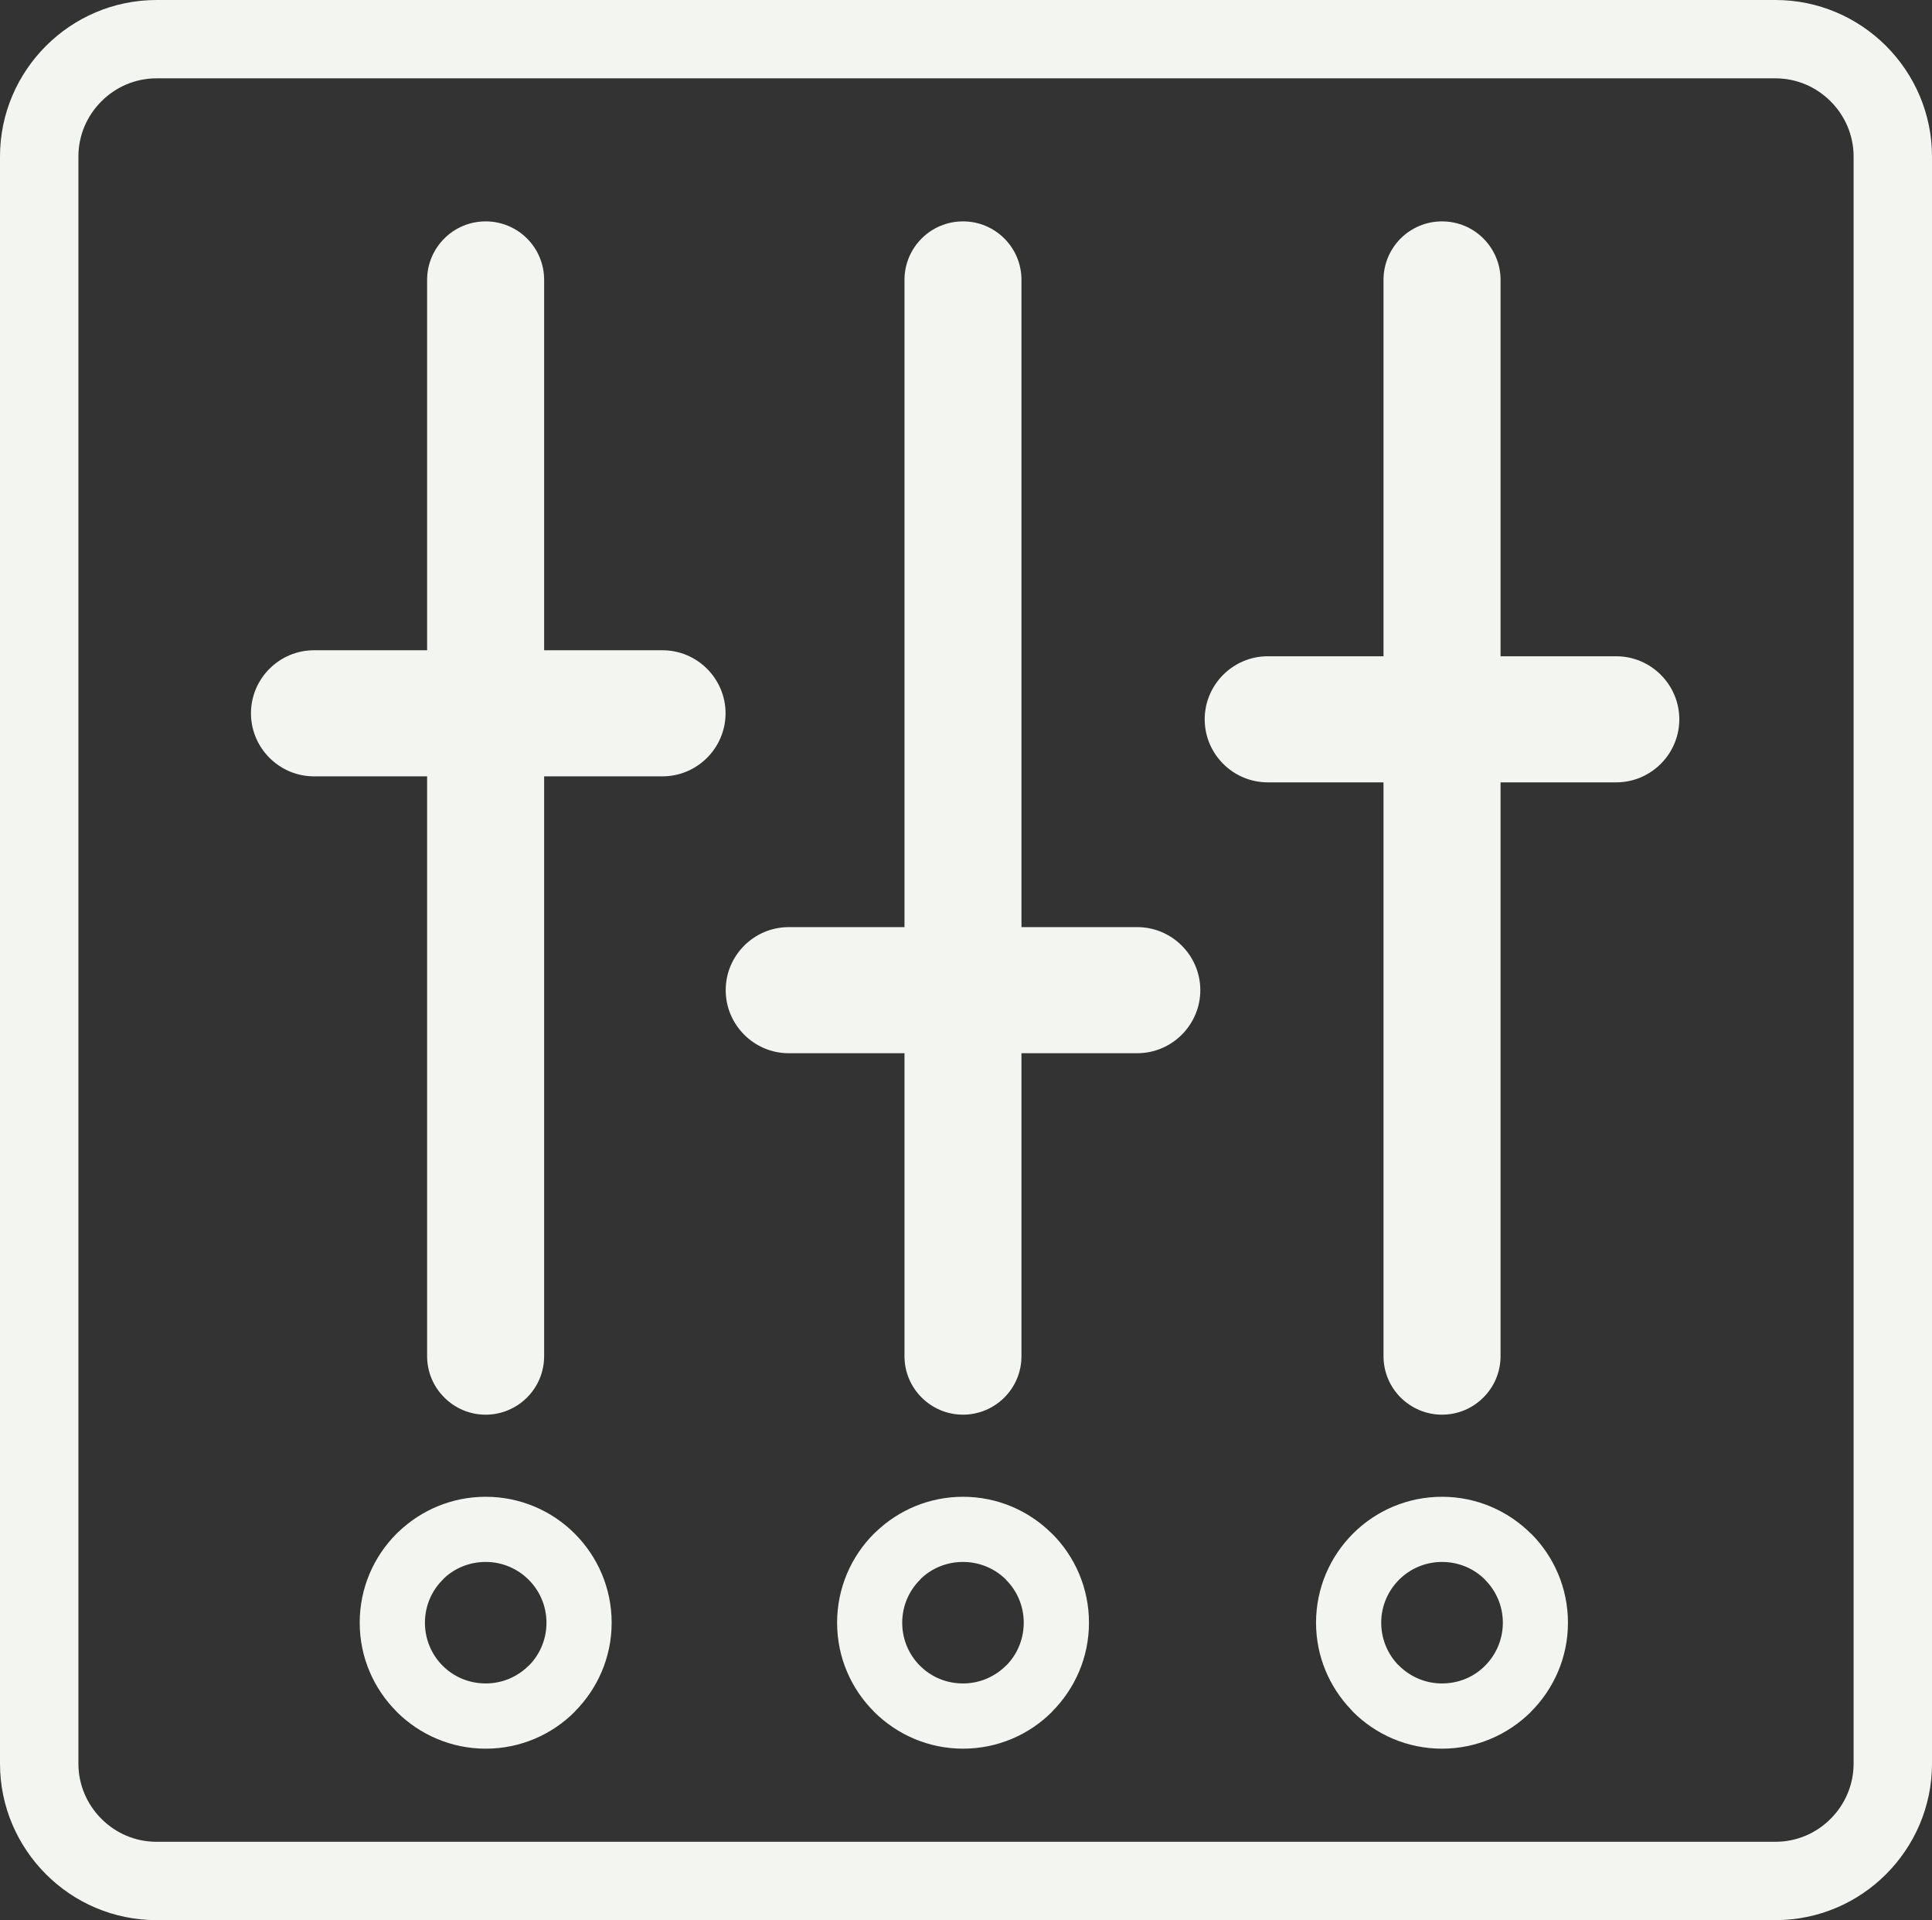<?xml version="1.0" encoding="UTF-8" standalone="no"?>
<svg
   xmlns:dc="http://purl.org/dc/elements/1.1/"
   xmlns:cc="http://creativecommons.org/ns#"
   xmlns:rdf="http://www.w3.org/1999/02/22-rdf-syntax-ns#"
   xmlns:svg="http://www.w3.org/2000/svg"
   xmlns="http://www.w3.org/2000/svg"
   xmlns:sodipodi="http://sodipodi.sourceforge.net/DTD/sodipodi-0.dtd"
   xmlns:inkscape="http://www.inkscape.org/namespaces/inkscape"
   version="1.1"
   id="Layer_1"
   x="0px"
   y="0px"
   width="122.879px"
   height="122.102px"
   viewBox="0 0 122.879 122.102"
   enable-background="new 0 0 122.879 122.102"
   xml:space="preserve"
   sodipodi:docname="control-panel.svg"
   inkscape:version="0.92.4 (5da689c313, 2019-01-14)"><rect x="0" y="0" width="122.879" height="122.102" fill="#333333" stroke="none"/><defs
     id="defs9" /><sodipodi:namedview
     pagecolor="#ffffff"
     bordercolor="#666666"
     borderopacity="1"
     objecttolerance="10"
     gridtolerance="10"
     guidetolerance="10"
     inkscape:pageopacity="0"
     inkscape:pageshadow="2"
     inkscape:window-width="1920"
     inkscape:window-height="1013"
     id="namedview7"
     showgrid="false"
     inkscape:zoom="1.9328103"
     inkscape:cx="61.439499"
     inkscape:cy="61.050999"
     inkscape:window-x="-9"
     inkscape:window-y="-9"
     inkscape:window-maximized="1"
     inkscape:current-layer="g4" /><g
     id="g4"><path
       d="M9.96,0h102.96c2.744,0,5.232,1.117,7.035,2.919c1.801,1.803,2.924,4.288,2.924,7.032v102.201 c0,2.74-1.123,5.229-2.924,7.031c-1.803,1.805-4.291,2.918-7.035,2.918H9.96c-2.745,0-5.233-1.113-7.035-2.918 C1.123,117.381,0,114.893,0,112.152V9.951c0-2.745,1.123-5.229,2.925-7.032C4.727,1.117,7.215,0,9.96,0L9.96,0z M80.629,41.732 h7.365V17.8c0-1.031,0.416-1.96,1.088-2.634c0.678-0.674,1.605-1.088,2.633-1.088c1.029,0,1.961,0.414,2.631,1.088 c0.674,0.674,1.092,1.603,1.092,2.634v23.932h7.359c2.205,0,4.01,1.804,4.01,4.009l0,0c0,2.206-1.805,4.009-4.01,4.009h-7.359 v36.488c0,1.027-0.418,1.959-1.092,2.629c-0.67,0.672-1.602,1.092-2.631,1.092c-1.027,0-1.955-0.42-2.633-1.092 c-0.672-0.67-1.088-1.602-1.088-2.629V49.75h-7.365c-2.205,0-4.008-1.804-4.008-4.009l0,0 C76.621,43.536,78.424,41.732,80.629,41.732L80.629,41.732z M50.165,58.956h7.362V17.8c0-1.031,0.417-1.96,1.091-2.634 c0.671-0.674,1.603-1.088,2.633-1.088c1.022,0,1.956,0.414,2.628,1.088c0.674,0.674,1.088,1.603,1.088,2.634v41.155h7.365 c2.205,0,4.01,1.804,4.01,4.009l0,0c0,2.205-1.805,4.01-4.01,4.01h-7.365v19.264c0,1.027-0.414,1.959-1.088,2.629 c-0.672,0.672-1.605,1.092-2.628,1.092c-1.031,0-1.962-0.42-2.633-1.092c-0.674-0.67-1.091-1.602-1.091-2.629V66.975h-7.362 c-2.205,0-4.009-1.805-4.009-4.01l0,0C46.155,60.759,47.959,58.956,50.165,58.956L50.165,58.956z M19.971,41.35h7.194V17.8 c0-1.031,0.419-1.96,1.094-2.634c0.671-0.674,1.603-1.088,2.63-1.088c1.026,0,1.957,0.414,2.631,1.088 c0.674,0.674,1.088,1.603,1.088,2.634V41.35h7.53c2.205,0,4.009,1.804,4.009,4.009l0,0c0,2.205-1.804,4.009-4.009,4.009h-7.53 v36.871c0,1.027-0.415,1.959-1.088,2.629c-0.674,0.672-1.605,1.092-2.631,1.092c-1.028,0-1.959-0.42-2.63-1.092 c-0.674-0.67-1.094-1.602-1.094-2.629V49.368h-7.194c-2.205,0-4.009-1.804-4.009-4.009l0,0 C15.962,43.153,17.766,41.35,19.971,41.35L19.971,41.35z M91.715,95.18c2.205,0,4.203,0.895,5.658,2.346l0.006-0.004 c1.449,1.451,2.346,3.453,2.346,5.668c0,2.199-0.896,4.201-2.346,5.652l-0.012,0.018c-1.455,1.445-3.457,2.338-5.652,2.338 c-2.209,0-4.213-0.896-5.662-2.344l-0.123-0.139c-1.377-1.439-2.227-3.387-2.227-5.525c0-2.215,0.9-4.217,2.35-5.668 C87.502,96.074,89.506,95.18,91.715,95.18L91.715,95.18z M94.449,100.447c-0.691-0.693-1.66-1.123-2.734-1.123 c-1.064,0-2.033,0.432-2.732,1.131c-0.697,0.697-1.135,1.662-1.135,2.734c0,1.025,0.4,1.955,1.043,2.646l0.092,0.084 c0.699,0.699,1.668,1.131,2.732,1.131c1.074,0,2.043-0.426,2.734-1.123l0.008-0.008c0.691-0.695,1.127-1.662,1.127-2.73 c0-1.072-0.436-2.037-1.135-2.734l0.006-0.002L94.449,100.447L94.449,100.447z M61.249,95.18c2.205,0,4.207,0.895,5.658,2.346 l0.004-0.004c1.451,1.451,2.35,3.453,2.35,5.668c0,2.205-0.898,4.203-2.354,5.658l0.004,0.006 c-1.445,1.447-3.451,2.344-5.662,2.344c-2.202,0-4.199-0.896-5.655-2.344l-0.014-0.018c-1.448-1.451-2.339-3.447-2.339-5.646 c0-2.215,0.897-4.217,2.348-5.668l0.132-0.123C57.159,96.025,59.109,95.18,61.249,95.18L61.249,95.18z M63.982,100.447 c-0.697-0.693-1.662-1.123-2.734-1.123c-1.028,0-1.959,0.391-2.648,1.037l-0.083,0.094c-0.7,0.697-1.134,1.662-1.134,2.734 c0,1.068,0.428,2.035,1.125,2.73l0.009,0.008c0.691,0.697,1.659,1.123,2.73,1.123c1.068,0,2.031-0.432,2.734-1.131l0.006,0.002 l0.002-0.002c0.695-0.695,1.123-1.662,1.123-2.73c0-1.072-0.432-2.037-1.131-2.734l0.006-0.002L63.982,100.447L63.982,100.447z M30.89,95.18c2.211,0,4.216,0.895,5.661,2.342c1.451,1.451,2.351,3.453,2.351,5.668c0,2.205-0.9,4.203-2.354,5.658l0.003,0.006 c-1.445,1.447-3.45,2.344-5.661,2.344c-2.202,0-4.201-0.896-5.658-2.344l-0.012-0.018c-1.448-1.451-2.342-3.447-2.342-5.646 c0-2.215,0.896-4.217,2.348-5.668l0.131-0.123C26.797,96.025,28.748,95.18,30.89,95.18L30.89,95.18z M33.621,100.455 c-0.697-0.699-1.665-1.131-2.731-1.131c-1.028,0-1.959,0.391-2.647,1.037l-0.085,0.094c-0.7,0.697-1.131,1.662-1.131,2.734 c0,1.068,0.429,2.035,1.123,2.73l0.009,0.008c0.691,0.697,1.662,1.123,2.733,1.123c1.066,0,2.034-0.432,2.731-1.131l0.006,0.002 l0.003-0.002c0.696-0.695,1.125-1.662,1.125-2.73C34.754,102.117,34.323,101.152,33.621,100.455L33.621,100.455z M112.92,4.981 H9.96c-1.369,0-2.611,0.56-3.51,1.463c-0.903,0.9-1.463,2.145-1.463,3.507v102.201c0,1.361,0.56,2.607,1.463,3.506 c0.899,0.906,2.142,1.461,3.51,1.461h102.96c1.369,0,2.611-0.555,3.51-1.461c0.902-0.898,1.463-2.145,1.463-3.506V9.951 c0-1.363-0.561-2.607-1.463-3.507C115.531,5.541,114.289,4.981,112.92,4.981L112.92,4.981z"
       id="path2"
       style="fill:#f3f5f0;fill-opacity:1" /></g></svg>